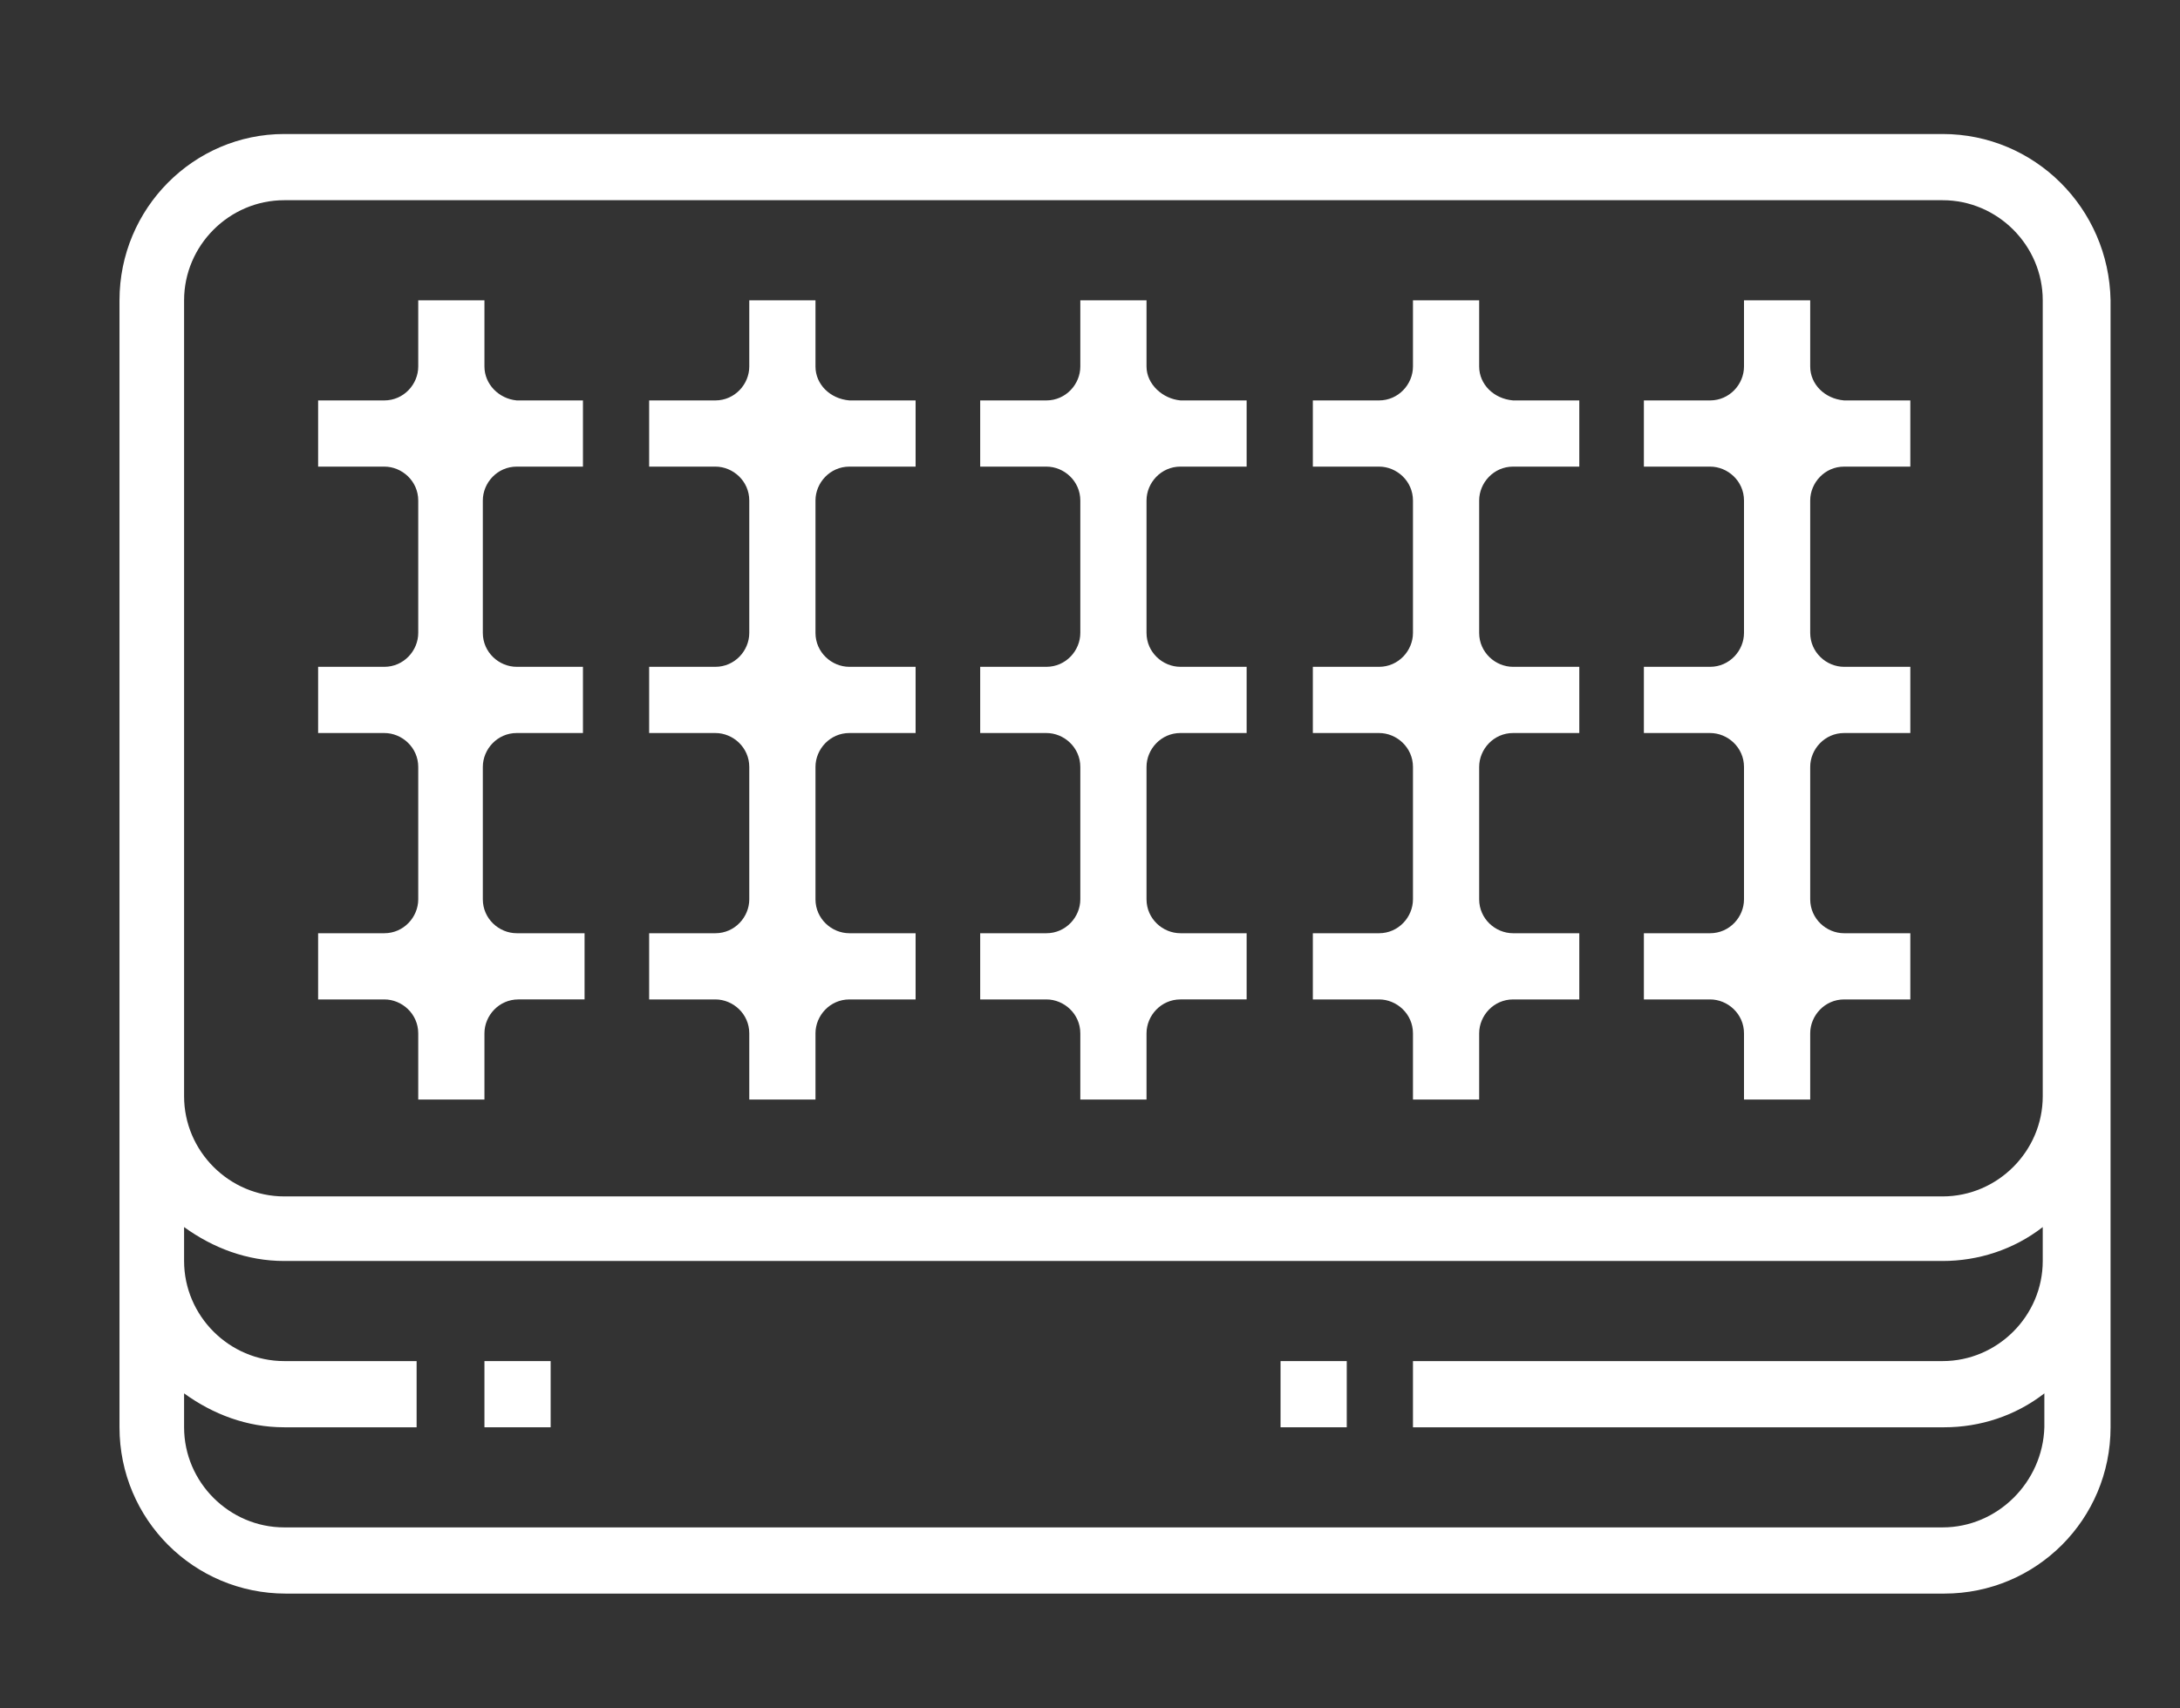 <?xml version="1.0" encoding="utf-8"?>
<!-- Generator: Adobe Illustrator 20.1.0, SVG Export Plug-In . SVG Version: 6.00 Build 0)  -->
<svg version="1.1" id="Capa_1" xmlns="http://www.w3.org/2000/svg" xmlns:xlink="http://www.w3.org/1999/xlink" x="0px" y="0px"
	 viewBox="0 0 135 105.8" style="enable-background:new 0 0 135 105.8;" xml:space="preserve">
<rect x="0" y="0" width="135" height="105.8" fill="#333333" stroke="none"/>
<style type="text/css">
	.st0{fill:#FFFFFF;}
</style>
<g>
	<path class="st0" d="M120.3,8.3H17.6C12,8.3,7.4,12.9,7.4,18.6v69.8c0,5.7,4.6,10.3,10.3,10.3h102.7c5.7,0,10.3-4.6,10.3-10.3V18.6
		C130.6,12.9,126,8.3,120.3,8.3z M120.3,94.6H17.6c-3.4,0-6.2-2.8-6.2-6.2v-2.1c1.8,1.3,3.9,2.1,6.2,2.1h8.2v-4.1h-8.2
		c-3.4,0-6.2-2.8-6.2-6.2v-2.1c1.8,1.3,3.9,2.1,6.2,2.1h102.7c2.2,0,4.4-0.7,6.2-2.1v2.1c0,3.4-2.8,6.2-6.2,6.2H87.5v4.1h32.9
		c2.2,0,4.4-0.7,6.2-2.1v2.1C126.5,91.8,123.7,94.6,120.3,94.6z M126.5,67.9c0,3.4-2.8,6.2-6.2,6.2H17.6c-3.4,0-6.2-2.8-6.2-6.2
		V18.6c0-3.4,2.8-6.2,6.2-6.2h102.7c3.4,0,6.2,2.8,6.2,6.2V67.9z"/>
	<path class="st0" d="M30,84.3h4.1v4.1H30V84.3z"/>
	<path class="st0" d="M79.3,84.3h4.1v4.1h-4.1V84.3z"/>
	<path class="st0" d="M30,22.7v-4.1h-4.1v4.1c0,1.1-0.9,2.1-2.1,2.1h-4.1v4.1h4.1c1.1,0,2.1,0.9,2.1,2.1v8.2c0,1.1-0.9,2.1-2.1,2.1
		h-4.1v4.1h4.1c1.1,0,2.1,0.9,2.1,2.1v8.2c0,1.1-0.9,2.1-2.1,2.1h-4.1v4.1h4.1c1.1,0,2.1,0.9,2.1,2.1v4.1H30v-4.1
		c0-1.1,0.9-2.1,2.1-2.1h4.1v-4.1H32c-1.1,0-2.1-0.9-2.1-2.1v-8.2c0-1.1,0.9-2.1,2.1-2.1h4.1v-4.1H32c-1.1,0-2.1-0.9-2.1-2.1v-8.2
		c0-1.1,0.9-2.1,2.1-2.1h4.1v-4.1H32C30.9,24.7,30,23.8,30,22.7z"/>
	<path class="st0" d="M50.5,22.7v-4.1h-4.1v4.1c0,1.1-0.9,2.1-2.1,2.1h-4.1v4.1h4.1c1.1,0,2.1,0.9,2.1,2.1v8.2
		c0,1.1-0.9,2.1-2.1,2.1h-4.1v4.1h4.1c1.1,0,2.1,0.9,2.1,2.1v8.2c0,1.1-0.9,2.1-2.1,2.1h-4.1v4.1h4.1c1.1,0,2.1,0.9,2.1,2.1v4.1h4.1
		v-4.1c0-1.1,0.9-2.1,2.1-2.1h4.1v-4.1h-4.1c-1.1,0-2.1-0.9-2.1-2.1v-8.2c0-1.1,0.9-2.1,2.1-2.1h4.1v-4.1h-4.1
		c-1.1,0-2.1-0.9-2.1-2.1v-8.2c0-1.1,0.9-2.1,2.1-2.1h4.1v-4.1h-4.1C51.4,24.7,50.5,23.8,50.5,22.7z"/>
	<path class="st0" d="M71,22.7v-4.1h-4.1v4.1c0,1.1-0.9,2.1-2.1,2.1h-4.1v4.1h4.1c1.1,0,2.1,0.9,2.1,2.1v8.2c0,1.1-0.9,2.1-2.1,2.1
		h-4.1v4.1h4.1c1.1,0,2.1,0.9,2.1,2.1v8.2c0,1.1-0.9,2.1-2.1,2.1h-4.1v4.1h4.1c1.1,0,2.1,0.9,2.1,2.1v4.1H71v-4.1
		c0-1.1,0.9-2.1,2.1-2.1h4.1v-4.1h-4.1c-1.1,0-2.1-0.9-2.1-2.1v-8.2c0-1.1,0.9-2.1,2.1-2.1h4.1v-4.1h-4.1c-1.1,0-2.1-0.9-2.1-2.1
		v-8.2c0-1.1,0.9-2.1,2.1-2.1h4.1v-4.1h-4.1C72,24.7,71,23.8,71,22.7z"/>
	<path class="st0" d="M91.6,22.7v-4.1h-4.1v4.1c0,1.1-0.9,2.1-2.1,2.1h-4.1v4.1h4.1c1.1,0,2.1,0.9,2.1,2.1v8.2
		c0,1.1-0.9,2.1-2.1,2.1h-4.1v4.1h4.1c1.1,0,2.1,0.9,2.1,2.1v8.2c0,1.1-0.9,2.1-2.1,2.1h-4.1v4.1h4.1c1.1,0,2.1,0.9,2.1,2.1v4.1h4.1
		v-4.1c0-1.1,0.9-2.1,2.1-2.1h4.1v-4.1h-4.1c-1.1,0-2.1-0.9-2.1-2.1v-8.2c0-1.1,0.9-2.1,2.1-2.1h4.1v-4.1h-4.1
		c-1.1,0-2.1-0.9-2.1-2.1v-8.2c0-1.1,0.9-2.1,2.1-2.1h4.1v-4.1h-4.1C92.5,24.7,91.6,23.8,91.6,22.7z"/>
	<path class="st0" d="M112.1,22.7v-4.1H108v4.1c0,1.1-0.9,2.1-2.1,2.1h-4.1v4.1h4.1c1.1,0,2.1,0.9,2.1,2.1v8.2
		c0,1.1-0.9,2.1-2.1,2.1h-4.1v4.1h4.1c1.1,0,2.1,0.9,2.1,2.1v8.2c0,1.1-0.9,2.1-2.1,2.1h-4.1v4.1h4.1c1.1,0,2.1,0.9,2.1,2.1v4.1h4.1
		v-4.1c0-1.1,0.9-2.1,2.1-2.1h4.1v-4.1h-4.1c-1.1,0-2.1-0.9-2.1-2.1v-8.2c0-1.1,0.9-2.1,2.1-2.1h4.1v-4.1h-4.1
		c-1.1,0-2.1-0.9-2.1-2.1v-8.2c0-1.1,0.9-2.1,2.1-2.1h4.1v-4.1h-4.1C113,24.7,112.1,23.8,112.1,22.7z"/>
</g>
</svg>
